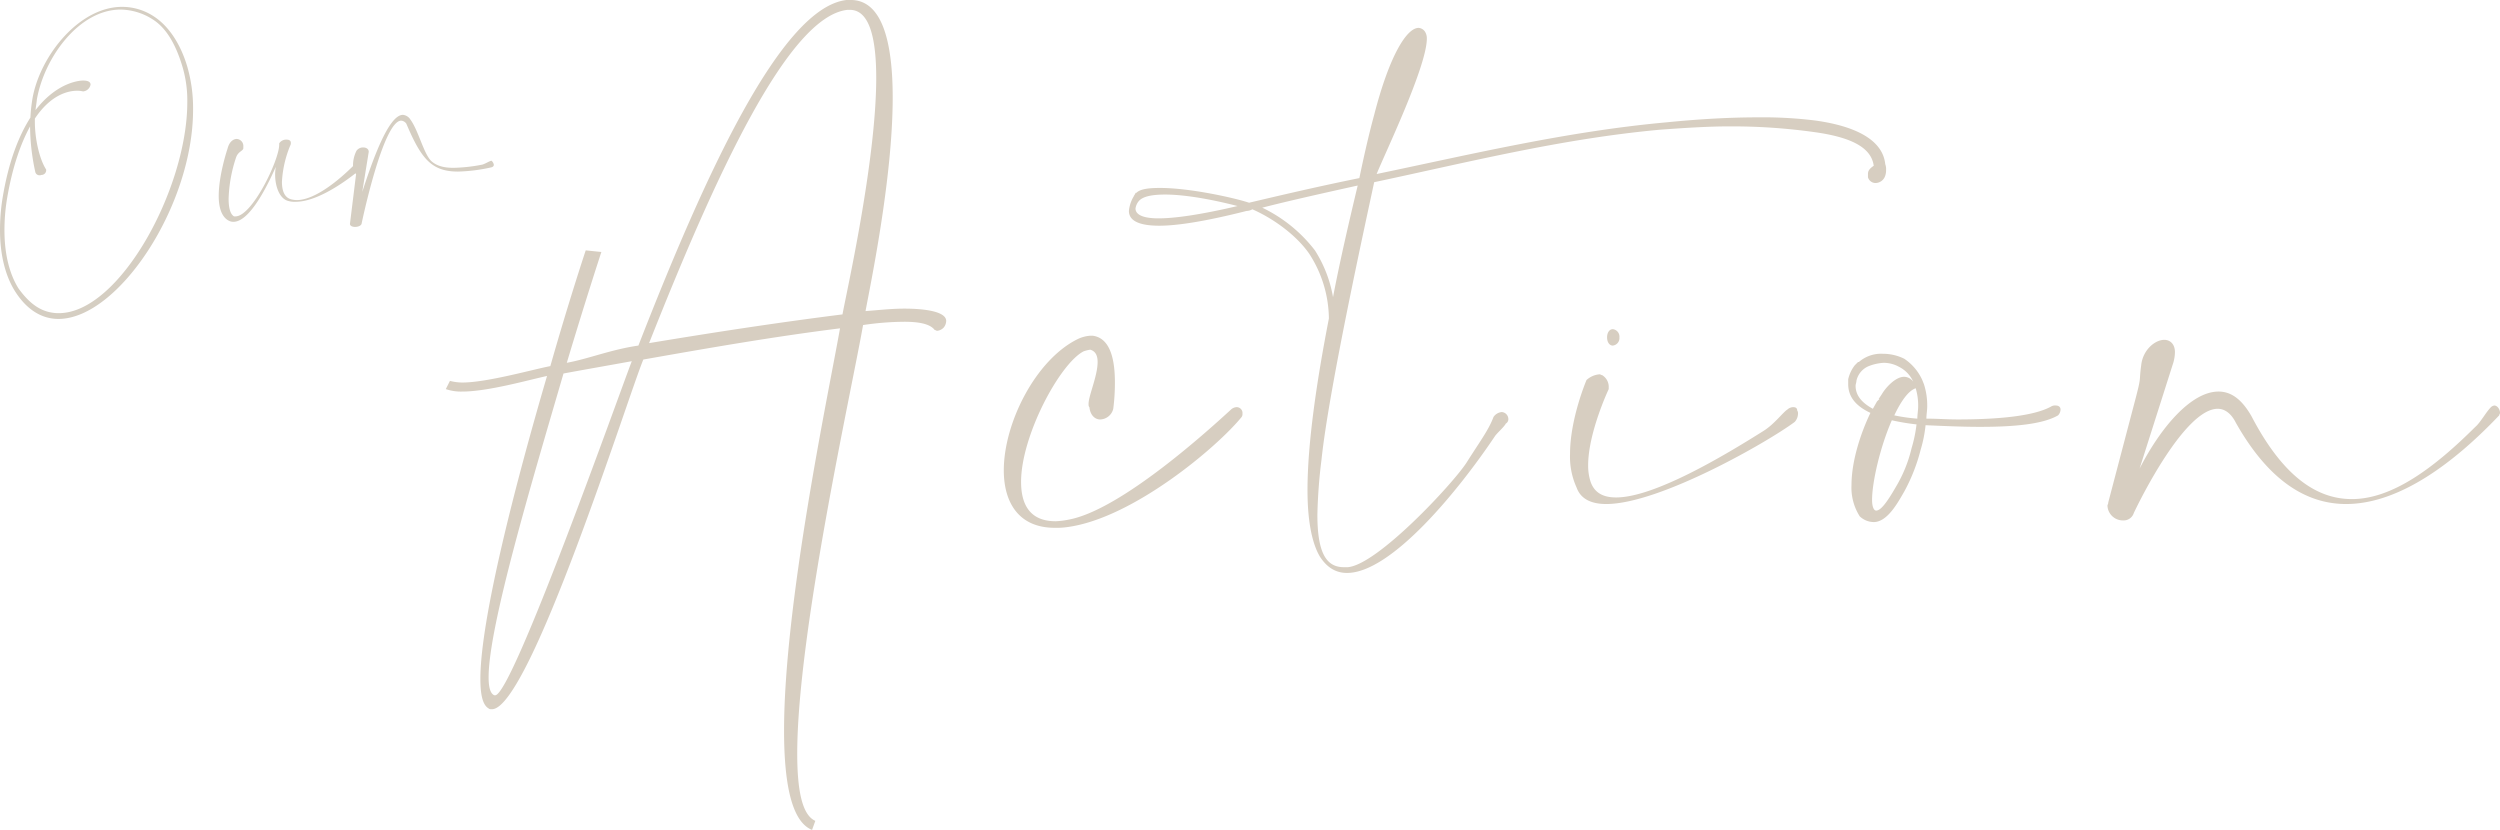 <svg xmlns="http://www.w3.org/2000/svg" width="729" height="242" viewBox="0 0 729 242"><g transform="translate(-397 -127.999)"><path d="M14.353-27.569c-2.093-3.268-3.289-9.308-3.289-13.863v-.99c4.684-7.03,9.766-8.12,12.357-8.12a6.825,6.825,0,0,1,1.694.2,2.436,2.436,0,0,0,2.192-1.98c0-.693-.6-1.188-2.093-1.188h-.2c-.3,0-7.175.1-13.752,8.615.1-1.089.3-2.079.4-3.169C13.855-60.345,24.02-74.208,36.078-74.208a17.723,17.723,0,0,1,9.367,2.872c4.086,2.575,6.876,7.625,8.77,14.16a34.767,34.767,0,0,1,1.3,10c0,25.151-19.731,61.492-37.47,61.492h-.5c-3.986-.2-7.474-1.98-11.261-7.229C3.69,2.929,2.2-2.814,2.2-9.844a57.19,57.19,0,0,1,.7-8.912C4.488-28.361,6.979-35.194,9.67-40.145a63.505,63.505,0,0,0,1.495,13.17,1.266,1.266,0,0,0,1.2,1.089,1.271,1.271,0,0,0,.6-.1A1.379,1.379,0,0,0,14.353-27.569ZM9.769-42.719C6.481-37.57,3.391-30.045,1.6-18.954A58.414,58.414,0,0,0,.9-9.943C.9-2.616,2.494,3.424,5.185,7.781,8.773,13.524,13.257,16,17.941,16,35.38,16,57.2-16.974,57.2-45A43.577,43.577,0,0,0,55.51-57.572c-1.993-6.733-5.481-11.882-9.766-14.655A16.766,16.766,0,0,0,36.476-75C24.02-75,12.56-60.741,10.367-48.264A47.276,47.276,0,0,0,9.769-42.719Zm62.084,9.011v-.5a2.065,2.065,0,0,0-1.893-2.277c-1,0-2.192.792-2.691,2.773,0,0-2.591,7.625-2.591,13.863,0,3.268.8,6.139,2.99,7.229a2.773,2.773,0,0,0,1.3.3c4.185,0,8.869-8.12,12.357-16.041a16.153,16.153,0,0,0-.2,2.277c0,3.268,1.2,7.129,3.986,7.724a6.5,6.5,0,0,0,1.993.2c7.773,0,18.137-8.912,18.237-8.912a2.2,2.2,0,0,0,.3-.99.89.89,0,0,0-.9-.891,1.221,1.221,0,0,0-.9.4c-.1,0-9.467,9.9-16.443,9.9a7.739,7.739,0,0,1-1.495-.2c-2.093-.5-2.79-2.575-2.79-5.149a32.118,32.118,0,0,1,2.392-10.5,1.464,1.464,0,0,0,.2-.891c0-.594-.5-.891-1.2-.891a2.41,2.41,0,0,0-2.192,1.089v.4c0,4.456-7.873,20.893-12.756,20.893h-.4c-1.1-.594-1.594-2.476-1.594-5.149a41.438,41.438,0,0,1,2.192-12.081C70.359-32.817,71.654-32.916,71.854-33.708Zm34.68,12.675,1.893-11.684c0-.891-.8-1.287-1.594-1.287a2.324,2.324,0,0,0-1.993.99,9.494,9.494,0,0,0-1,4.357v.2a2.472,2.472,0,0,0,.9,2.178l-1.794,14.556c0,.594.7.891,1.495.891s1.694-.3,1.893-.891c0-.1,6.278-30.1,11.56-30.1a2.043,2.043,0,0,1,1.495.891c4.285,10.1,7.275,13.962,15.048,13.962A49,49,0,0,0,144-28.163c.6-.1.9-.4.9-.792a1.885,1.885,0,0,0-.7-1.188c-.8.2-2.093,1.089-2.89,1.188a47.3,47.3,0,0,1-8.172.891c-2.89,0-4.883-.594-6.378-1.881-2.292-2.079-3.787-8.912-6.179-12.18a2.9,2.9,0,0,0-2.192-1.386C114.207-43.511,109.523-30.243,106.533-21.034Z" transform="translate(396.1 205)" fill="#d5cec2"/><path d="M50.157-114.193s-4.8,14.362-10.319,33.751c-5.04.957-18.479,4.787-25.678,4.787a14.56,14.56,0,0,1-3.6-.479L9.36-73.74a13.514,13.514,0,0,0,4.8.718c7.44,0,19.2-3.351,24.718-4.548C29.759-46.452,19.439-6.717,19.439,10.756c0,4.787.72,7.66,2.4,8.617.24.239.48.239.96.239,11.039,0,39.837-91.678,44.157-101.97,18.959-3.351,38.157-6.7,57.356-9.1-3.36,18.91-16.319,80.188-16.319,117.29,0,15.319,2.16,26.57,8.159,28.963l.96-2.633c-3.84-1.676-5.28-8.857-5.28-19.628,0-34.948,15.839-105.8,19.2-124.95a84.012,84.012,0,0,1,12-.957c3.84,0,7.439.479,8.879,2.394.24,0,.48.239.72.239a2.965,2.965,0,0,0,1.92-.957,3.178,3.178,0,0,0,.72-1.915c0-2.633-5.76-3.591-12.239-3.591-3.84,0-7.919.479-11.279.718,1.2-6.7,7.919-38.3,7.919-62.235,0-15.8-2.88-28.485-12.239-28.485h-1.2c-18.959,2.154-41.037,50.267-60.716,100.774-8.159,1.2-14.4,3.83-20.879,5.027,5.52-18.431,10.079-32.315,10.079-32.315Zm-6.48,35.905c6.48-1.2,12-2.154,19.919-3.59-3.36,8.617-34.8,97.422-39.837,97.422h-.24c-1.2-.479-1.68-2.394-1.68-5.266C21.839-4.563,34.318-46.213,43.678-78.288Zm81.355-17.234c-18.959,2.394-37.677,5.266-56.4,8.378,19.439-49.07,40.557-95.268,57.836-97.183h.72c5.76,0,7.679,8.378,7.679,19.867C134.872-140.045,125.992-101.028,125.032-95.522Zm72,27.048c.24,2.394,1.68,3.591,3.12,3.591A4.045,4.045,0,0,0,203.987-68a60.071,60.071,0,0,0,.48-7.66c0-5.745-.96-12.926-6.48-13.644h-.72a10.078,10.078,0,0,0-3.6.957c-12.239,5.984-21.6,24.415-21.6,38.3,0,9.335,4.32,16.756,14.879,16.756a22.016,22.016,0,0,0,3.84-.239c18.959-2.633,43.437-23.219,50.637-32.075a1.436,1.436,0,0,0,.24-.957,1.709,1.709,0,0,0-1.68-1.915,2.6,2.6,0,0,0-1.68.718c-6,5.505-31.918,29.2-47.277,32.075a23.988,23.988,0,0,1-3.84.479c-7.439,0-10.079-4.787-10.079-11.49,0-13.4,11.279-34.469,18.239-38.059a10.819,10.819,0,0,1,1.92-.479c1.68.479,2.16,1.915,2.16,3.591,0,4.069-2.64,9.814-2.64,12.208C196.787-68.953,196.787-68.713,197.027-68.474Zm14.4-60.081c1.2-1.436,4.08-1.915,7.679-1.915,6.72,0,15.6,1.915,21.119,3.351-11.279,2.633-18.479,3.591-23.038,3.591-5.28,0-6.72-1.436-6.72-2.872A4.3,4.3,0,0,1,211.426-128.555Zm69.355-7.9c2.4-5.984,14.639-31.357,14.639-39.5a3.7,3.7,0,0,0-.48-1.915,2.448,2.448,0,0,0-1.92-1.2c-3.36,0-8.4,7.66-12.959,25.373-1.44,5.266-2.88,11.49-4.32,18.431-12.959,2.633-24,5.266-32.158,7.181-4.32-1.436-17.279-4.309-25.918-4.309-3.12,0-5.76.239-6.96,1.436h-.24a.74.74,0,0,1-.24.479c0,.239-.24.239-.24.479a10.128,10.128,0,0,0-1.44,4.309c0,2.154,1.68,4.309,8.879,4.309,5.04,0,13.2-1.2,25.438-4.309a3.475,3.475,0,0,0,1.68-.479c6,2.633,12.719,7.42,16.559,12.926a35.3,35.3,0,0,1,5.76,18.91c-3.6,18.431-6.24,36.623-6.24,50.028,0,8.617,1.2,15.319,3.6,19.389,2.16,3.351,4.8,4.787,7.919,4.787,12.959,0,32.638-24.176,43.2-39.974.72-.957,2.64-2.633,3.12-3.591a1.446,1.446,0,0,0,.72-1.436,2.062,2.062,0,0,0-1.92-1.915,3.277,3.277,0,0,0-2.4,1.436c-1.44,3.83-3.84,6.942-7.919,13.4-4.08,6.224-25.918,29.682-34.558,30.4h-1.2c-5.28,0-7.679-4.548-7.679-15.319a153.194,153.194,0,0,1,1.2-16.038c2.16-20.825,13.439-71.81,15.359-80.906,27.118-5.745,54.476-12.686,83.514-15.319,6.72-.479,13.679-.957,20.159-.957a174.161,174.161,0,0,1,24.718,1.676c10.319,1.436,16.559,4.309,17.279,9.814-1.44.957-1.68,1.676-1.68,2.394v.957a2.3,2.3,0,0,0,2.16,1.676,3.015,3.015,0,0,0,2.88-2.154,4.661,4.661,0,0,0,.24-1.676,4.063,4.063,0,0,0-.24-1.676c-.72-6.942-8.4-11.011-20.159-12.686a123.607,123.607,0,0,0-17.039-.957c-7.919,0-16.8.479-26.4,1.436C336.218-148.9,308.38-142.2,280.782-136.454Zm-5.52,3.351c-2.4,10.053-5.04,21.3-7.2,32.554a36.9,36.9,0,0,0-5.28-13.644,42.554,42.554,0,0,0-15.359-12.447C254.864-128.555,264.463-130.709,275.262-133.1Zm66.716,56.73s-4.8,11.25-4.8,21.543a21.762,21.762,0,0,0,1.92,9.814c1.2,3.351,4.32,4.787,8.639,4.787,15.6,0,47.277-18.192,54.956-23.937a3.652,3.652,0,0,0,.96-2.394,1.436,1.436,0,0,0-.24-.957c0-.718-.48-.957-1.2-.957a2.6,2.6,0,0,0-1.68.718c-1.2.718-3.84,4.309-6.96,6.224-11.759,7.42-31.918,19.389-42.957,19.389-3.6,0-6.24-1.2-7.439-4.548a15.4,15.4,0,0,1-.72-4.787c0-9.575,6-22.261,6-22.261v-.479a3.968,3.968,0,0,0-1.92-3.591c-.24,0-.48-.239-.72-.239A6.335,6.335,0,0,0,341.978-76.373Zm7.679-14.841c-.96,0-1.68.957-1.68,2.394s.72,2.394,1.68,2.394a2.192,2.192,0,0,0,1.92-2.394A2.192,2.192,0,0,0,349.657-91.214Zm74.635,10.772a14.045,14.045,0,0,1,4.32-.957,9.209,9.209,0,0,1,4.56,1.2,8.913,8.913,0,0,1,4.08,4.309,3.318,3.318,0,0,0-2.64-1.436c-2.64,0-5.52,3.351-6.48,5.027l-.96,1.436h.24l-.72.718L425.492-68c-3.12-1.676-5.04-3.83-5.04-6.7,0-.479.24-.957.24-1.436A6.009,6.009,0,0,1,424.292-80.442Zm7.44,14.362c1.92-4.069,4.08-7.181,6.24-7.9a17.469,17.469,0,0,1,.72,5.266c0,1.2-.24,2.394-.24,3.591A50.338,50.338,0,0,1,431.732-66.08Zm9.359.957c0-1.2.24-2.394.24-3.591a20.114,20.114,0,0,0-.96-6.463l-.48-1.2a14.756,14.756,0,0,0-5.28-6.224,14.031,14.031,0,0,0-6.24-1.436,9.863,9.863,0,0,0-6.96,2.394h-.24l-.96.957a10.459,10.459,0,0,0-1.92,4.069v1.436c0,3.83,2.4,6.463,6.48,8.378-2.88,5.984-5.52,14.123-5.52,21.064a15.6,15.6,0,0,0,2.4,9.1,6.032,6.032,0,0,0,4.08,1.676c4.08,0,7.2-5.984,8.879-8.857a51.852,51.852,0,0,0,4.8-12.208,38.078,38.078,0,0,0,1.44-7.181c5.52.239,10.8.479,15.839.479,9.839,0,18.239-.718,22.8-3.351a2.582,2.582,0,0,0,.72-1.676c0-.718-.48-1.2-1.44-1.2a2.168,2.168,0,0,0-1.2.239c-5.04,2.872-15.6,3.83-27.358,3.83C447.331-64.883,444.211-65.123,441.091-65.123Zm-2.88,1.676a39.8,39.8,0,0,1-1.44,6.942,39.514,39.514,0,0,1-4.56,11.25c-2.88,5.027-4.56,6.942-5.76,6.942-.72,0-1.2-1.2-1.2-3.112,0-5.266,2.4-15.559,5.76-23.219A64.478,64.478,0,0,0,438.211-63.447Zm65.036,12.926,9.6-30.16a11.877,11.877,0,0,0,.72-3.83c0-2.394-1.44-3.59-3.12-3.59-2.64,0-6.24,2.872-6.719,7.42-.72,5.266.24,2.633-1.92,10.772l-7.679,29.2c0,.479-.24.718-.24.957a4.5,4.5,0,0,0,4.56,4.309,3.1,3.1,0,0,0,3.12-2.154c1.68-3.59,14.879-30.4,24.478-30.4,1.92,0,3.84,1.2,5.28,4.069,9.6,17,20.639,23.7,32.158,23.7,15.6,0,31.678-12.208,44.637-25.852,0-.239.24-.479.24-.718,0-.957-.72-2.154-1.68-2.154a1.821,1.821,0,0,0-.96.479c-1.44,1.436-3.12,4.548-4.56,5.745-12,11.968-24.238,21.064-36,21.064-10.319,0-20.159-6.7-29.278-24.176-2.88-5.027-6-7.181-9.6-7.181C518.366-73.022,509.487-62.729,503.247-50.521Z" transform="translate(517.64 315.199)" fill="#d7cec1"/></g></svg>